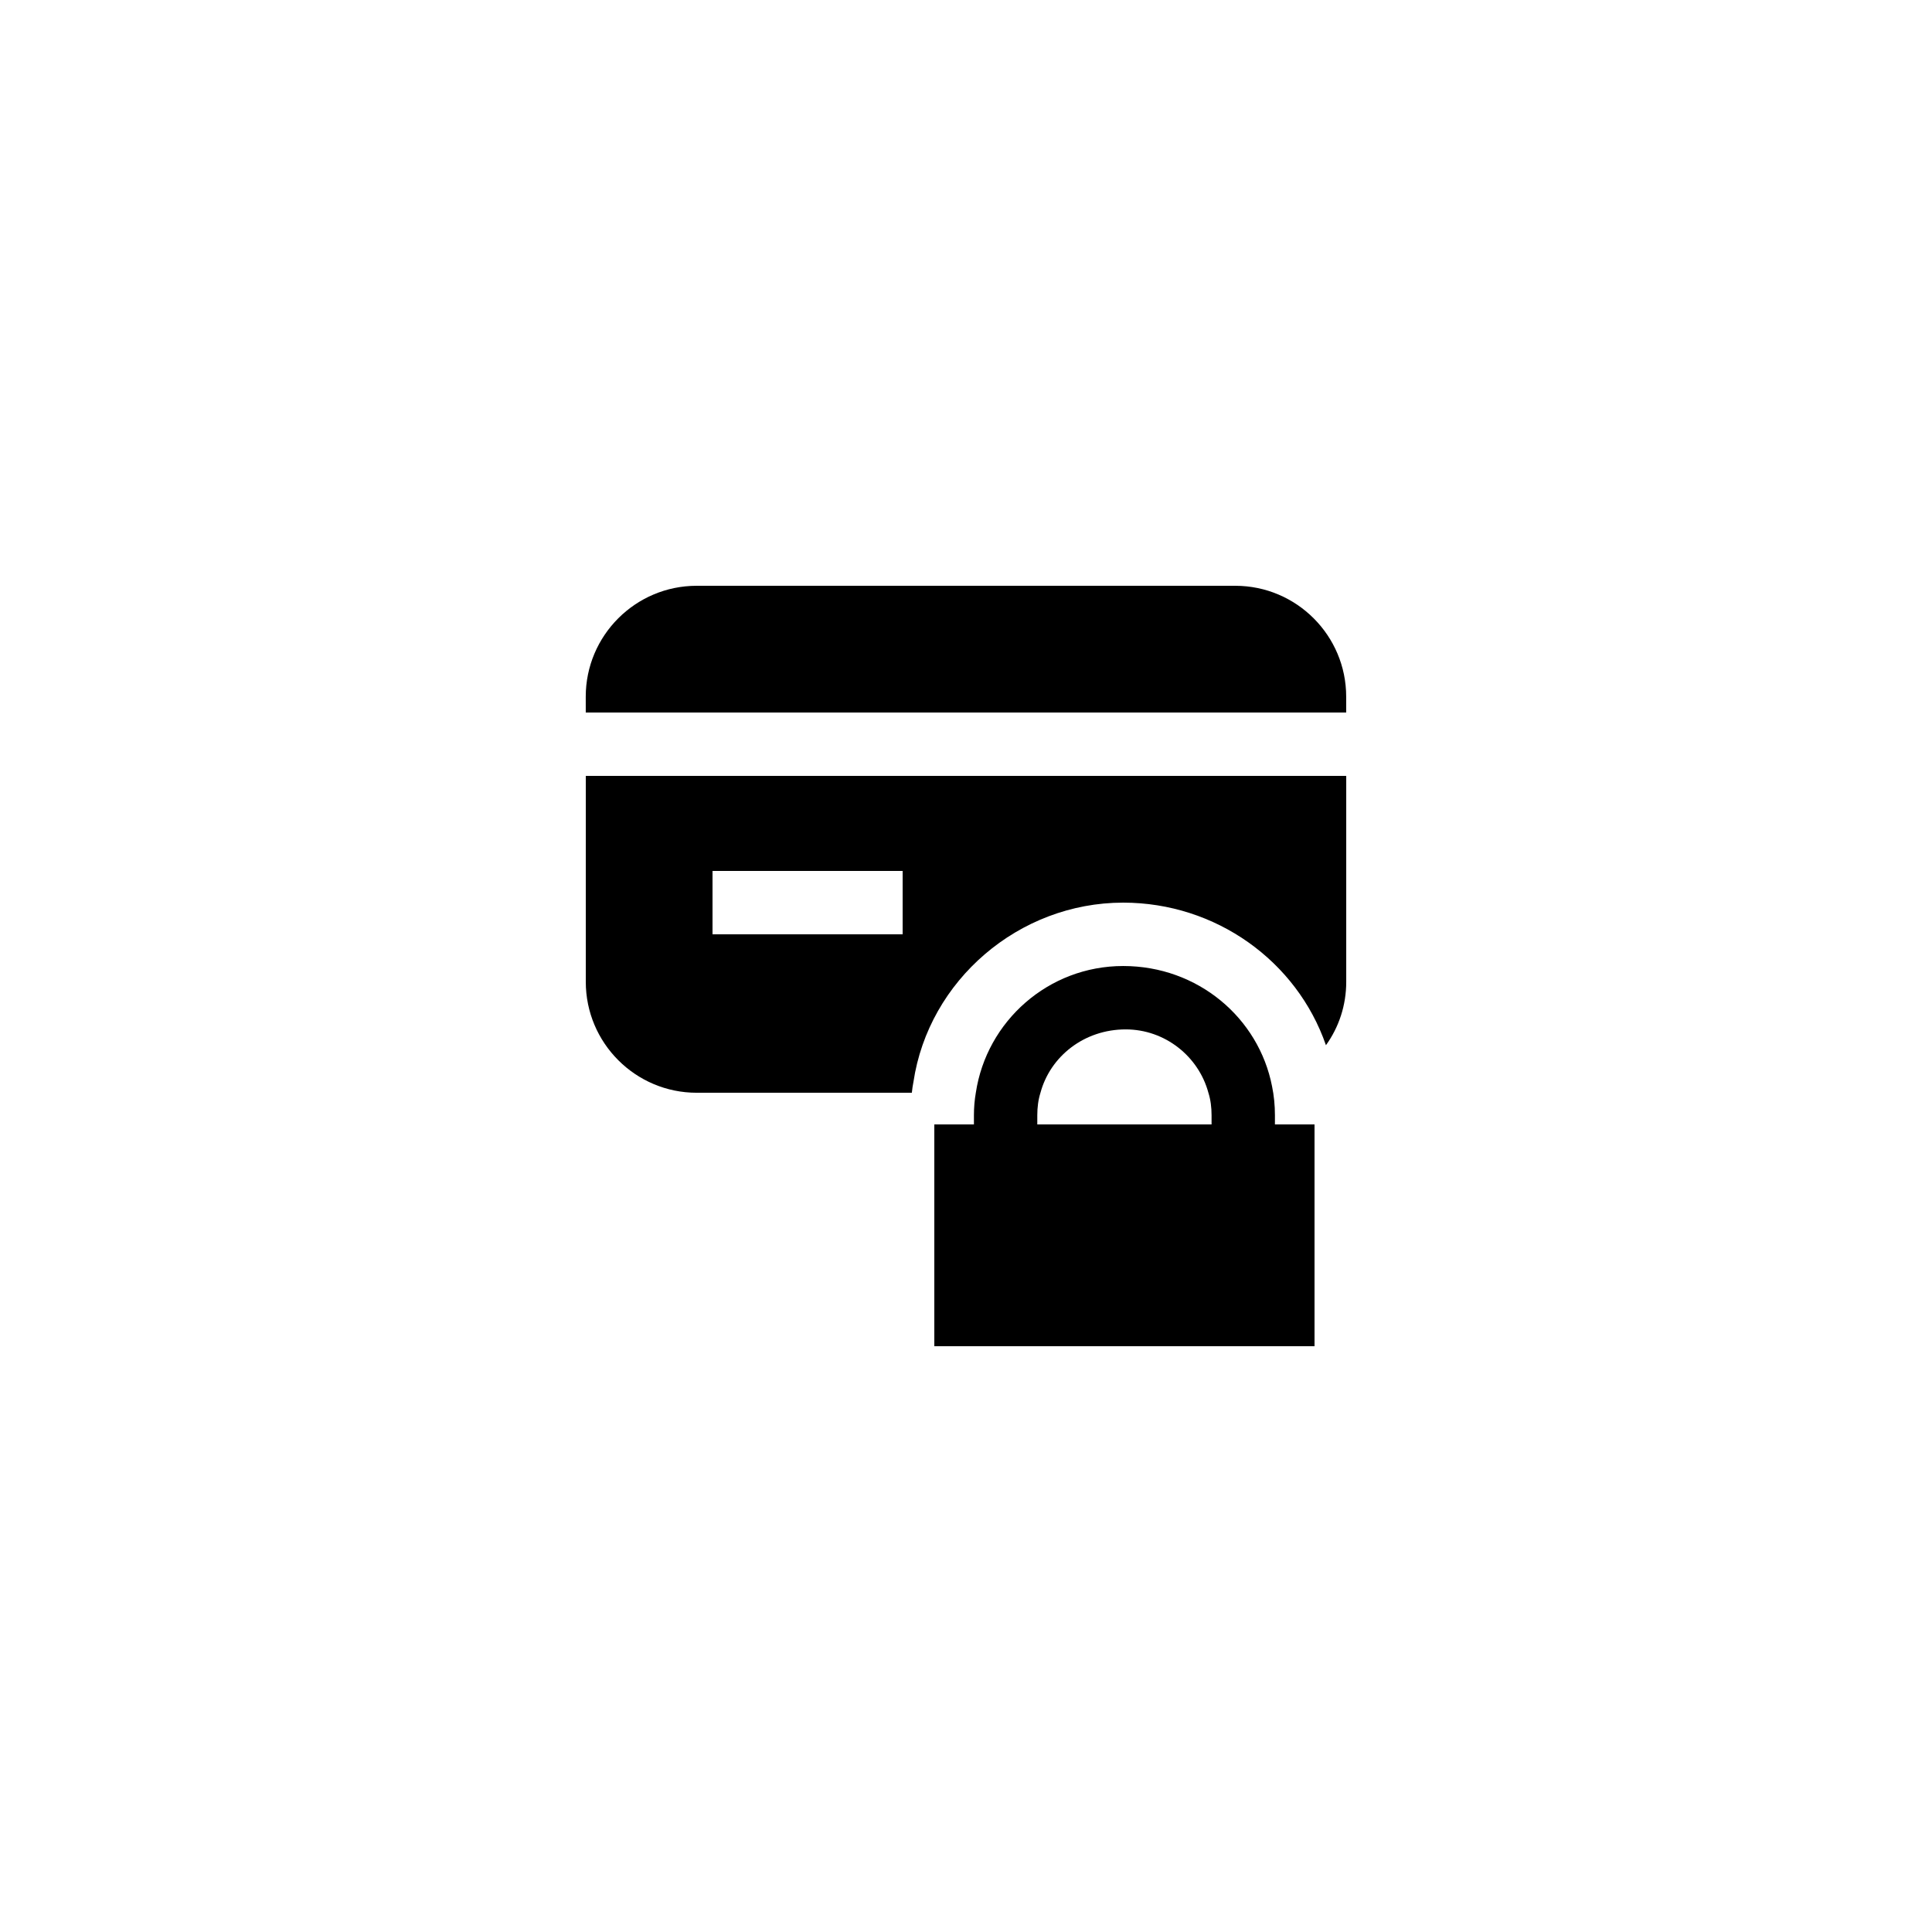 <?xml version="1.0" encoding="UTF-8"?>
<!-- Uploaded to: SVG Repo, www.svgrepo.com, Generator: SVG Repo Mixer Tools -->
<svg fill="#000000" width="800px" height="800px" version="1.1" viewBox="144 144 512 512" xmlns="http://www.w3.org/2000/svg">
 <g>
  <path d="m481.87 439.55c0-2.602-0.254-5.207-0.758-7.641-3.523-18.137-19.645-31.906-39.461-31.906-19.816 0-36.191 14.609-39.047 33.586-0.336 1.93-0.504 3.945-0.504 5.961v2.438h-10.496v58.777h100.76v-58.777h-10.496zm-16.793 0.742v1.695h-46.184v-2.434c0-2.098 0.254-4.113 0.84-5.961 2.602-9.656 11.586-16.793 22.586-16.793 10.414 0 19.312 7.137 21.918 16.793 0.586 1.844 0.84 3.859 0.84 5.957z"/>
  <path d="m471.37 299.24h-142.75c-16.207 0-29.391 13.184-29.391 29.391l0.004 4.195h201.52v-4.199c0-16.207-13.184-29.387-29.391-29.387z"/>
  <path d="m299.24 404.2c0 16.207 13.184 29.391 29.391 29.391h57.016c0.086-1.008 0.254-1.93 0.422-2.856 4.023-26.953 27.953-47.527 55.582-47.527 24.52 0 46.016 15.449 53.738 37.785 3.441-4.785 5.375-10.578 5.375-16.793v-54.578h-201.52zm33.586-29.387h50.383v16.793h-50.383z"/>
 </g>
</svg>